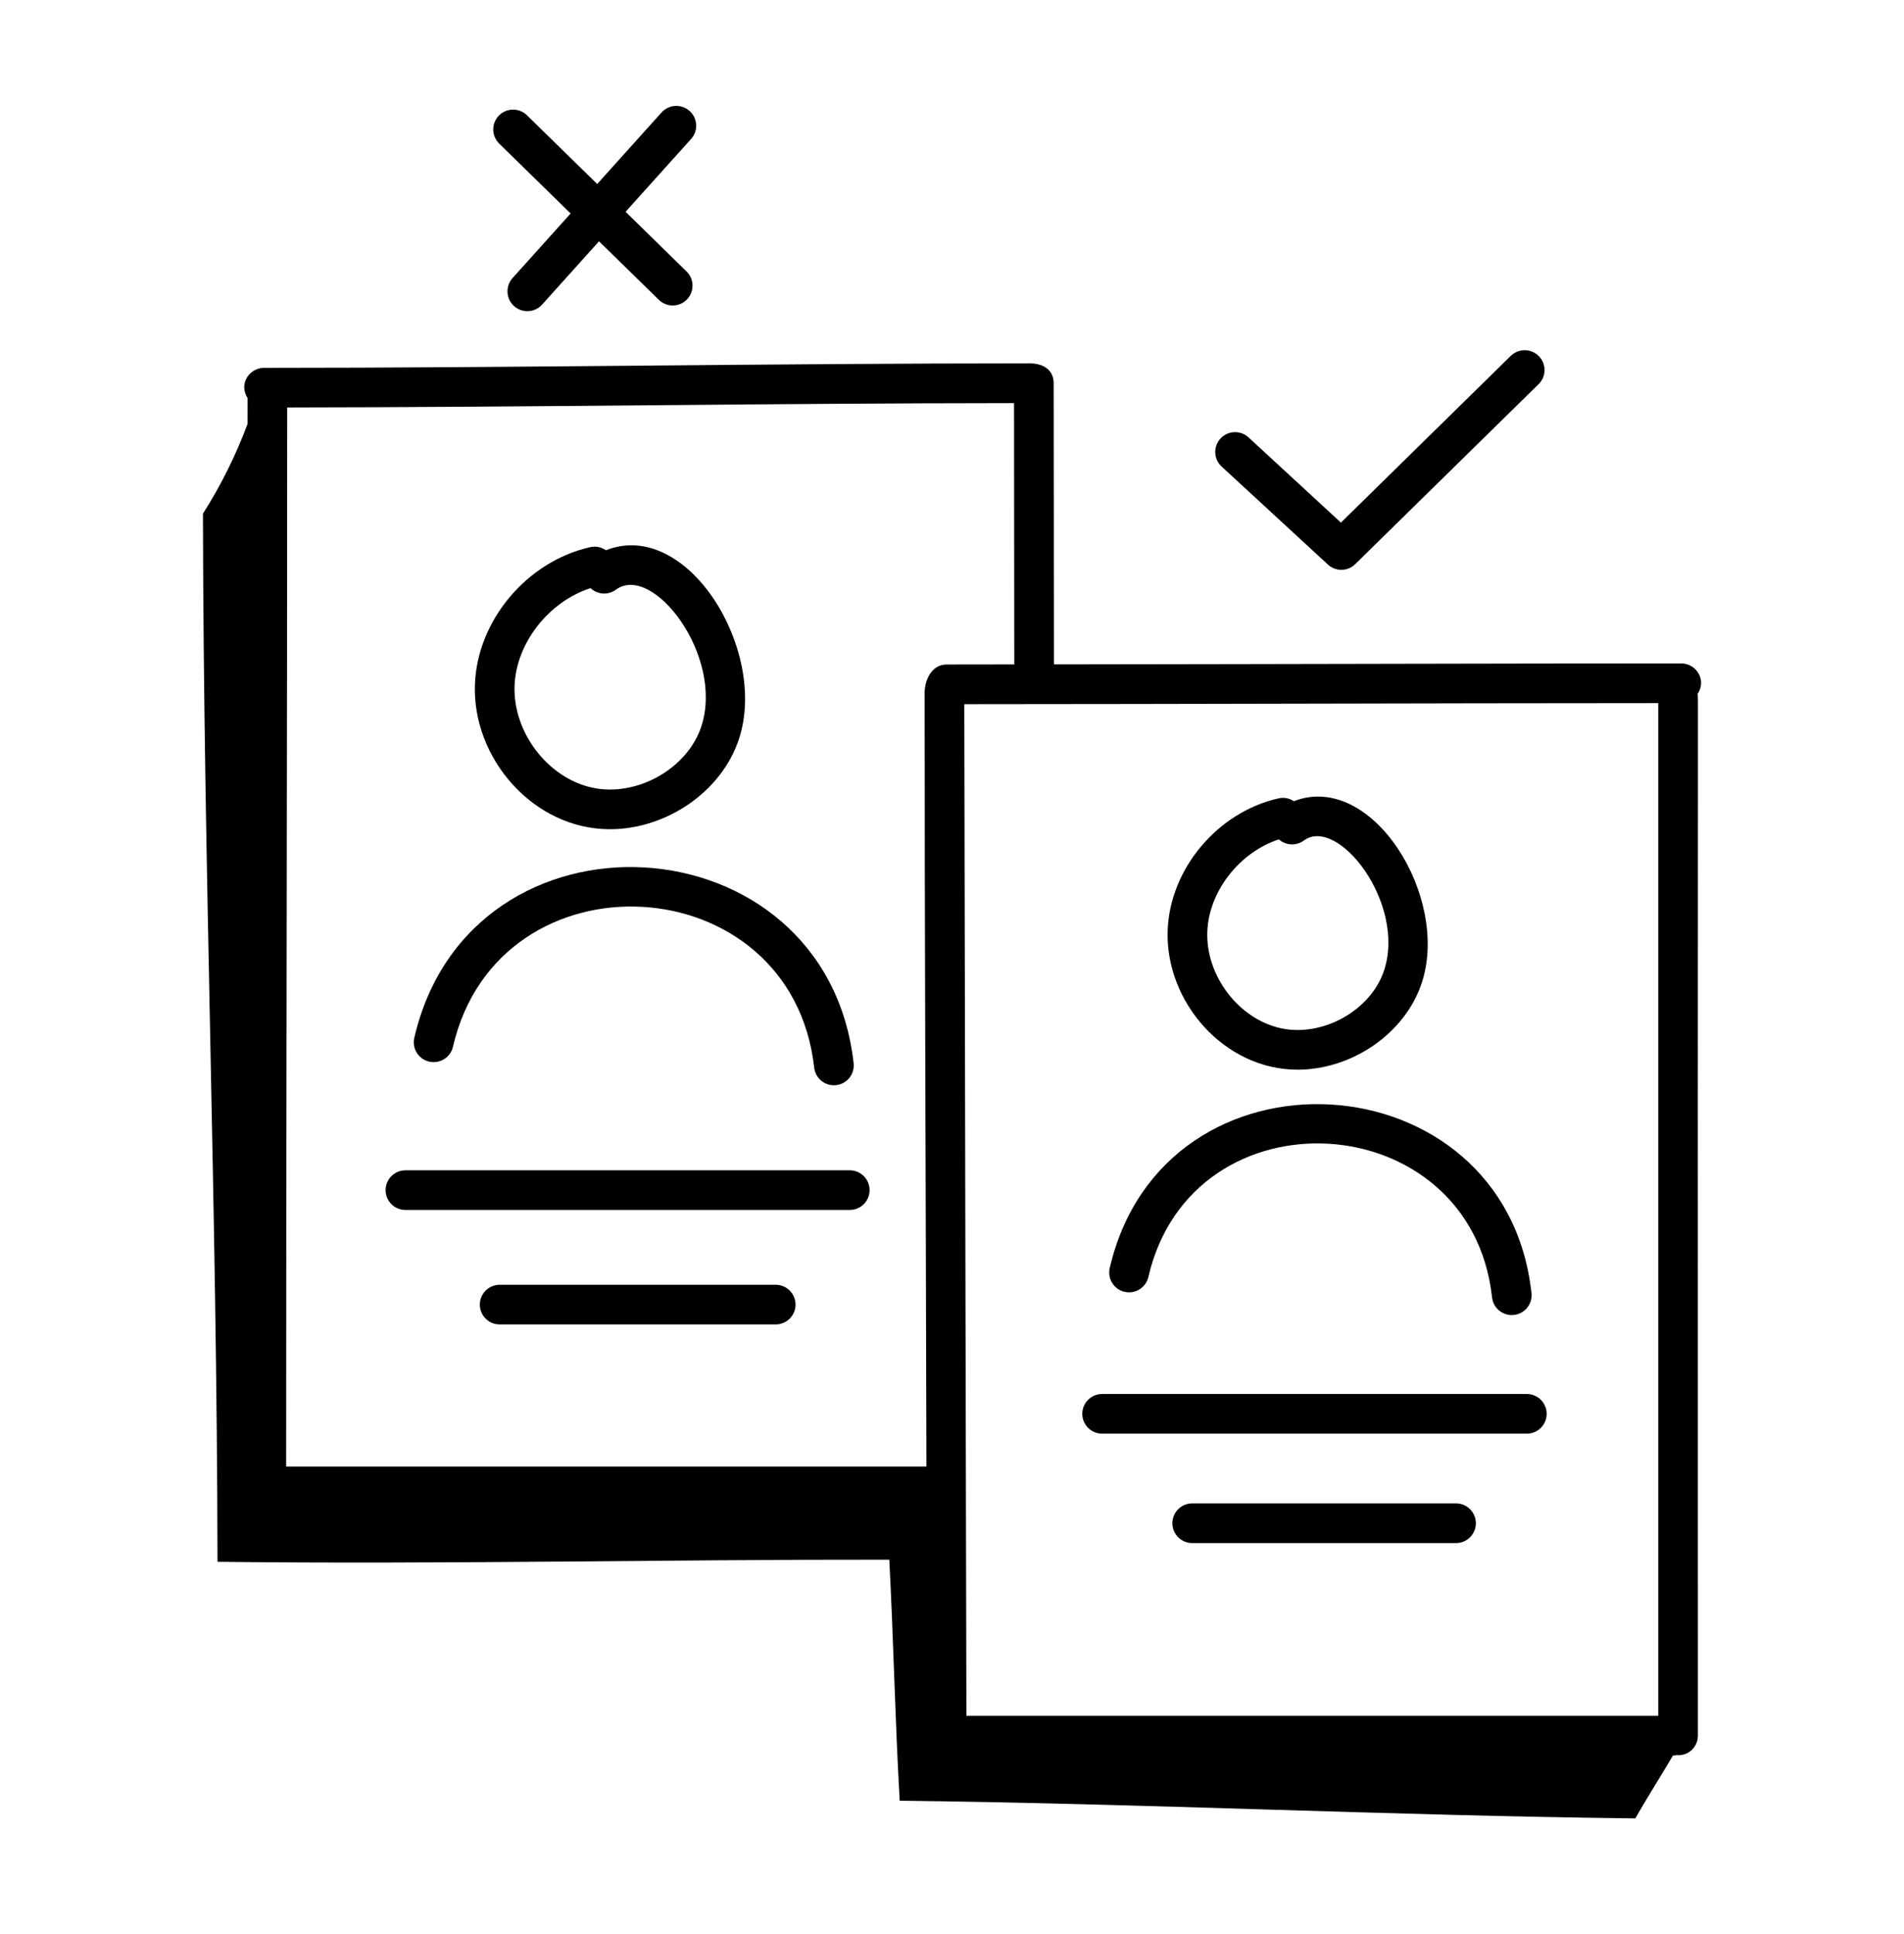 <svg width="64" height="65" viewBox="0 0 64 65" fill="none" xmlns="http://www.w3.org/2000/svg">
<path d="M43.615 35.95C45.434 35.95 47.233 34.744 47.796 33.017C48.732 30.137 46.118 25.907 43.49 26.927C43.415 26.876 43.33 26.842 43.242 26.826C43.153 26.809 43.061 26.811 42.973 26.832C40.927 27.294 39.325 29.2 39.249 31.265C39.161 33.661 41.144 35.95 43.615 35.95ZM42.987 28.21C43.218 28.415 43.566 28.439 43.825 28.25C44.965 27.406 47.261 30.347 46.527 32.605C46.088 33.955 44.461 34.866 43.052 34.557C41.636 34.247 40.527 32.792 40.582 31.314C40.632 29.953 41.667 28.642 42.987 28.21Z" fill="black"/>
<path d="M37.801 43.416C37.886 43.436 37.975 43.439 38.061 43.424C38.148 43.41 38.23 43.379 38.305 43.332C38.379 43.286 38.443 43.225 38.494 43.154C38.545 43.083 38.581 43.002 38.601 42.917C40.069 36.558 49.425 37.112 50.151 43.585C50.159 43.674 50.184 43.761 50.225 43.84C50.266 43.919 50.323 43.989 50.392 44.045C50.461 44.102 50.541 44.144 50.626 44.17C50.712 44.195 50.801 44.203 50.89 44.193C50.979 44.183 51.065 44.156 51.142 44.112C51.22 44.068 51.288 44.009 51.343 43.939C51.398 43.868 51.438 43.787 51.46 43.701C51.483 43.615 51.488 43.525 51.476 43.437C50.586 35.492 39.106 34.813 37.302 42.617C37.282 42.702 37.279 42.791 37.294 42.877C37.308 42.964 37.339 43.046 37.386 43.12C37.432 43.195 37.493 43.259 37.564 43.31C37.635 43.361 37.716 43.396 37.801 43.416ZM37.046 48.183H51.322C51.499 48.183 51.668 48.113 51.793 47.988C51.918 47.863 51.989 47.693 51.989 47.517C51.989 47.34 51.918 47.17 51.793 47.045C51.668 46.92 51.499 46.85 51.322 46.85H37.046C36.869 46.85 36.699 46.92 36.574 47.045C36.449 47.17 36.379 47.34 36.379 47.517C36.379 47.693 36.449 47.863 36.574 47.988C36.699 48.113 36.869 48.183 37.046 48.183ZM48.943 50.526H40.073C39.896 50.526 39.727 50.597 39.602 50.722C39.477 50.847 39.407 51.016 39.407 51.193C39.407 51.37 39.477 51.539 39.602 51.664C39.727 51.789 39.896 51.86 40.073 51.86H48.943C49.119 51.86 49.289 51.789 49.414 51.664C49.539 51.539 49.609 51.37 49.609 51.193C49.609 51.016 49.539 50.847 49.414 50.722C49.289 50.597 49.119 50.526 48.943 50.526Z" fill="black"/>
<path d="M7.311 52.489C14.947 52.578 22.271 52.409 29.889 52.418H29.892C30.038 55.191 30.082 57.717 30.242 60.519C38.448 60.612 46.762 61.02 54.968 61.113C55.36 60.427 55.821 59.699 56.236 58.998H56.298C56.317 58.998 56.333 58.989 56.352 58.987C56.781 59.023 57.072 58.69 57.072 58.331C57.06 20.361 57.092 23.627 57.059 23.327C57.382 22.842 57.007 22.297 56.514 22.297C50.17 22.297 43.903 22.32 35.426 22.329L35.418 12.88C35.418 12.52 35.176 12.212 34.598 12.212C26.034 12.212 17.424 12.363 8.875 12.363C8.393 12.363 8.011 12.891 8.322 13.38L8.321 14.248C7.928 15.302 7.426 16.313 6.822 17.263C6.84 29.192 7.293 40.56 7.311 52.489ZM55.74 23.631V57.664H32.484C32.484 57.566 32.414 26.518 32.413 23.666C40.08 23.664 47.756 23.633 55.74 23.631ZM34.085 13.548L34.093 22.33L31.818 22.333C31.315 22.333 31.08 22.856 31.08 23.289C31.08 31.766 31.121 40.185 31.14 49.289H9.618C9.619 37.295 9.653 25.359 9.654 13.694C18.101 13.685 25.765 13.553 34.085 13.548Z" fill="black"/>
<path d="M20.501 27.869C22.391 27.869 24.261 26.616 24.844 24.821C25.813 21.841 23.1 17.412 20.366 18.494C20.29 18.44 20.203 18.403 20.112 18.385C20.021 18.367 19.927 18.369 19.836 18.39C17.708 18.87 16.043 20.852 15.964 23C15.872 25.495 17.937 27.869 20.501 27.869ZM19.85 19.766C19.963 19.873 20.11 19.937 20.266 19.947C20.422 19.957 20.576 19.911 20.702 19.819C21.935 18.906 24.347 22.039 23.576 24.408C23.112 25.835 21.398 26.799 19.903 26.471C18.409 26.144 17.239 24.608 17.296 23.047C17.35 21.606 18.449 20.218 19.85 19.766Z" fill="black"/>
<path d="M14.426 35.679C14.511 35.699 14.6 35.702 14.686 35.687C14.772 35.673 14.855 35.642 14.929 35.595C15.004 35.549 15.068 35.488 15.119 35.417C15.17 35.346 15.206 35.265 15.226 35.18C16.76 28.533 26.604 29.052 27.368 35.882C27.388 36.058 27.476 36.218 27.615 36.329C27.753 36.439 27.929 36.49 28.105 36.47C28.281 36.451 28.441 36.362 28.552 36.224C28.662 36.086 28.713 35.909 28.693 35.733C27.767 27.456 15.805 26.75 13.926 34.88C13.906 34.965 13.904 35.054 13.918 35.14C13.933 35.227 13.964 35.309 14.01 35.384C14.057 35.458 14.117 35.522 14.188 35.573C14.26 35.624 14.341 35.66 14.426 35.679ZM13.628 40.665H28.564C28.74 40.665 28.91 40.595 29.035 40.47C29.16 40.345 29.23 40.175 29.23 39.998C29.23 39.822 29.16 39.652 29.035 39.527C28.91 39.402 28.74 39.332 28.564 39.332H13.628C13.451 39.332 13.281 39.402 13.156 39.527C13.031 39.652 12.961 39.822 12.961 39.998C12.961 40.175 13.031 40.345 13.156 40.47C13.281 40.595 13.451 40.665 13.628 40.665ZM26.074 43.179H16.796C16.619 43.179 16.449 43.249 16.324 43.374C16.199 43.499 16.129 43.669 16.129 43.846C16.129 44.022 16.199 44.192 16.324 44.317C16.449 44.442 16.619 44.512 16.796 44.512H26.074C26.251 44.512 26.42 44.442 26.545 44.317C26.67 44.192 26.741 44.022 26.741 43.846C26.741 43.669 26.67 43.499 26.545 43.374C26.42 43.249 26.251 43.179 26.074 43.179ZM23.18 3.73C23.114 3.671 23.038 3.626 22.956 3.597C22.873 3.568 22.786 3.555 22.698 3.56C22.611 3.564 22.525 3.586 22.446 3.624C22.367 3.662 22.296 3.715 22.237 3.78L20.074 6.184L17.718 3.879C17.656 3.817 17.582 3.767 17.5 3.734C17.419 3.7 17.331 3.683 17.243 3.684C17.154 3.684 17.067 3.702 16.986 3.737C16.905 3.771 16.831 3.821 16.77 3.884C16.708 3.948 16.659 4.022 16.627 4.104C16.594 4.186 16.578 4.274 16.58 4.362C16.581 4.451 16.601 4.538 16.636 4.618C16.672 4.699 16.723 4.772 16.787 4.833L19.181 7.176L17.229 9.345C17.111 9.477 17.05 9.65 17.059 9.826C17.068 10.003 17.147 10.168 17.279 10.287C17.41 10.405 17.583 10.466 17.76 10.457C17.936 10.448 18.102 10.369 18.221 10.238L20.135 8.11L22.139 10.07C22.201 10.133 22.275 10.183 22.357 10.216C22.438 10.25 22.526 10.267 22.614 10.267C22.702 10.267 22.79 10.249 22.871 10.214C22.952 10.18 23.026 10.13 23.088 10.067C23.15 10.004 23.198 9.929 23.231 9.847C23.264 9.765 23.279 9.677 23.278 9.589C23.276 9.5 23.257 9.413 23.222 9.332C23.186 9.251 23.135 9.178 23.071 9.118L21.028 7.118L23.229 4.671C23.288 4.606 23.333 4.53 23.363 4.448C23.392 4.365 23.404 4.277 23.4 4.19C23.395 4.102 23.373 4.017 23.336 3.938C23.298 3.858 23.245 3.788 23.18 3.729V3.73ZM50.799 11.943L45.073 17.564L41.967 14.7C41.837 14.58 41.665 14.517 41.488 14.524C41.311 14.531 41.145 14.608 41.025 14.738C40.905 14.868 40.842 15.04 40.849 15.217C40.856 15.394 40.933 15.56 41.063 15.68L44.636 18.974C44.761 19.09 44.927 19.153 45.098 19.151C45.268 19.148 45.432 19.08 45.554 18.96L51.733 12.895C51.853 12.77 51.919 12.604 51.917 12.431C51.916 12.258 51.847 12.092 51.726 11.969C51.605 11.845 51.441 11.774 51.268 11.769C51.095 11.765 50.928 11.827 50.8 11.944L50.799 11.943Z" fill="black"/>
</svg>
